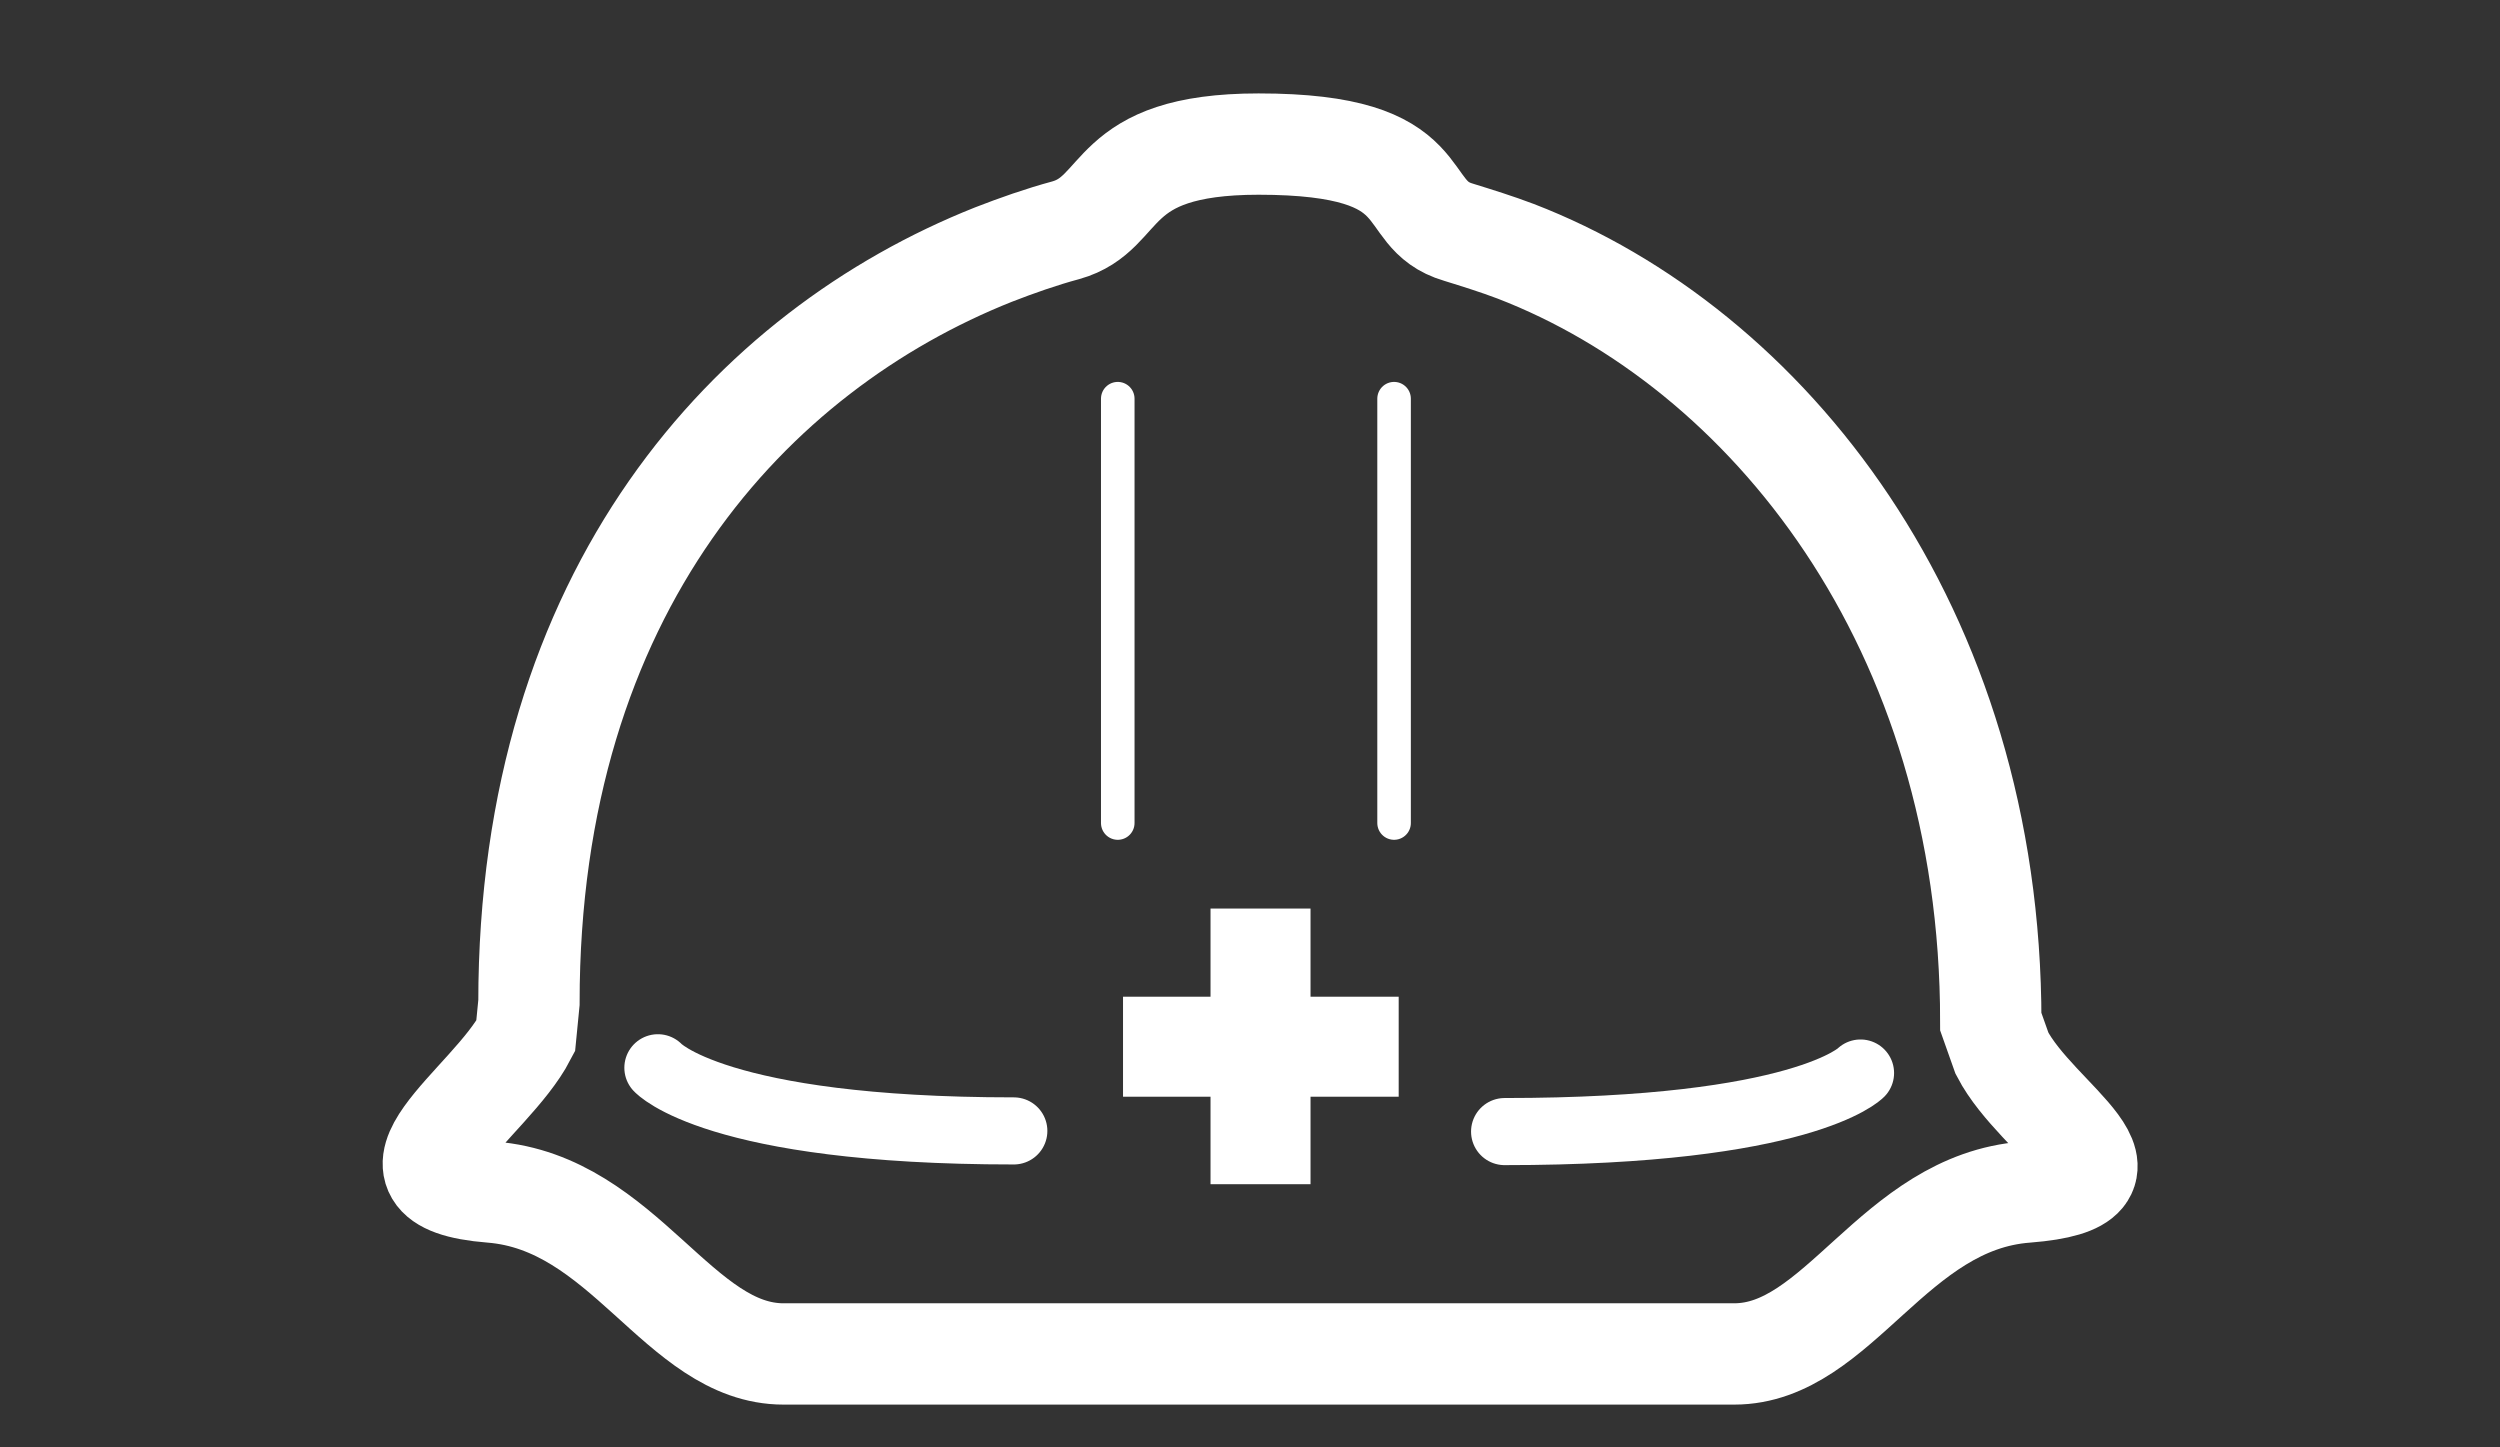 <?xml version="1.0" encoding="UTF-8"?><svg id="_レイヤー_1" xmlns="http://www.w3.org/2000/svg" width="38" height="22" viewBox="0 0 38 22"><rect x="0" y="0" width="38" height="22" fill="#333333" stroke="none"/><defs><style>.cls-1{stroke-width:1.54px;}.cls-1,.cls-2,.cls-3{fill:none;stroke:#fff;stroke-miterlimit:10;}.cls-2{stroke-width:.51px;}.cls-2,.cls-3{stroke-linecap:round;}.cls-3{stroke-width:1.02px;}.cls-4{fill:#fff;stroke-width:0px;}</style></defs><path class="cls-1" d="M19.45,20.58h-7.54c-1.59,0-2.42-2.3-4.44-2.46s-.02-1.33.52-2.37l.05-.51c0-6.28,3.39-9.91,7.06-11.37.36-.14.73-.27,1.1-.37.93-.26.6-1.31,2.93-1.31,2.78,0,2.08,1.06,3.04,1.34.29.09.58.18.87.29,3.81,1.47,7.22,5.69,7.22,11.71l.17.48c.54,1.04,2.39,1.95.37,2.11-2.02.15-2.85,2.46-4.44,2.46s-7.54,0-7.54,0"/><rect class="cls-4" x="18.4" y="13.81" width="1.52" height="4.19"/><rect class="cls-4" x="18.4" y="13.81" width="1.52" height="4.19" transform="translate(3.26 35.07) rotate(-90)"/><line class="cls-2" x1="16.99" y1="6.06" x2="16.99" y2="12.51"/><line class="cls-2" x1="21.19" y1="6.06" x2="21.19" y2="12.51"/><path class="cls-3" d="M10,16.23s.87.96,5.41.96"/><path class="cls-3" d="M28.28,16.31s-.87.89-5.41.89"/></svg>